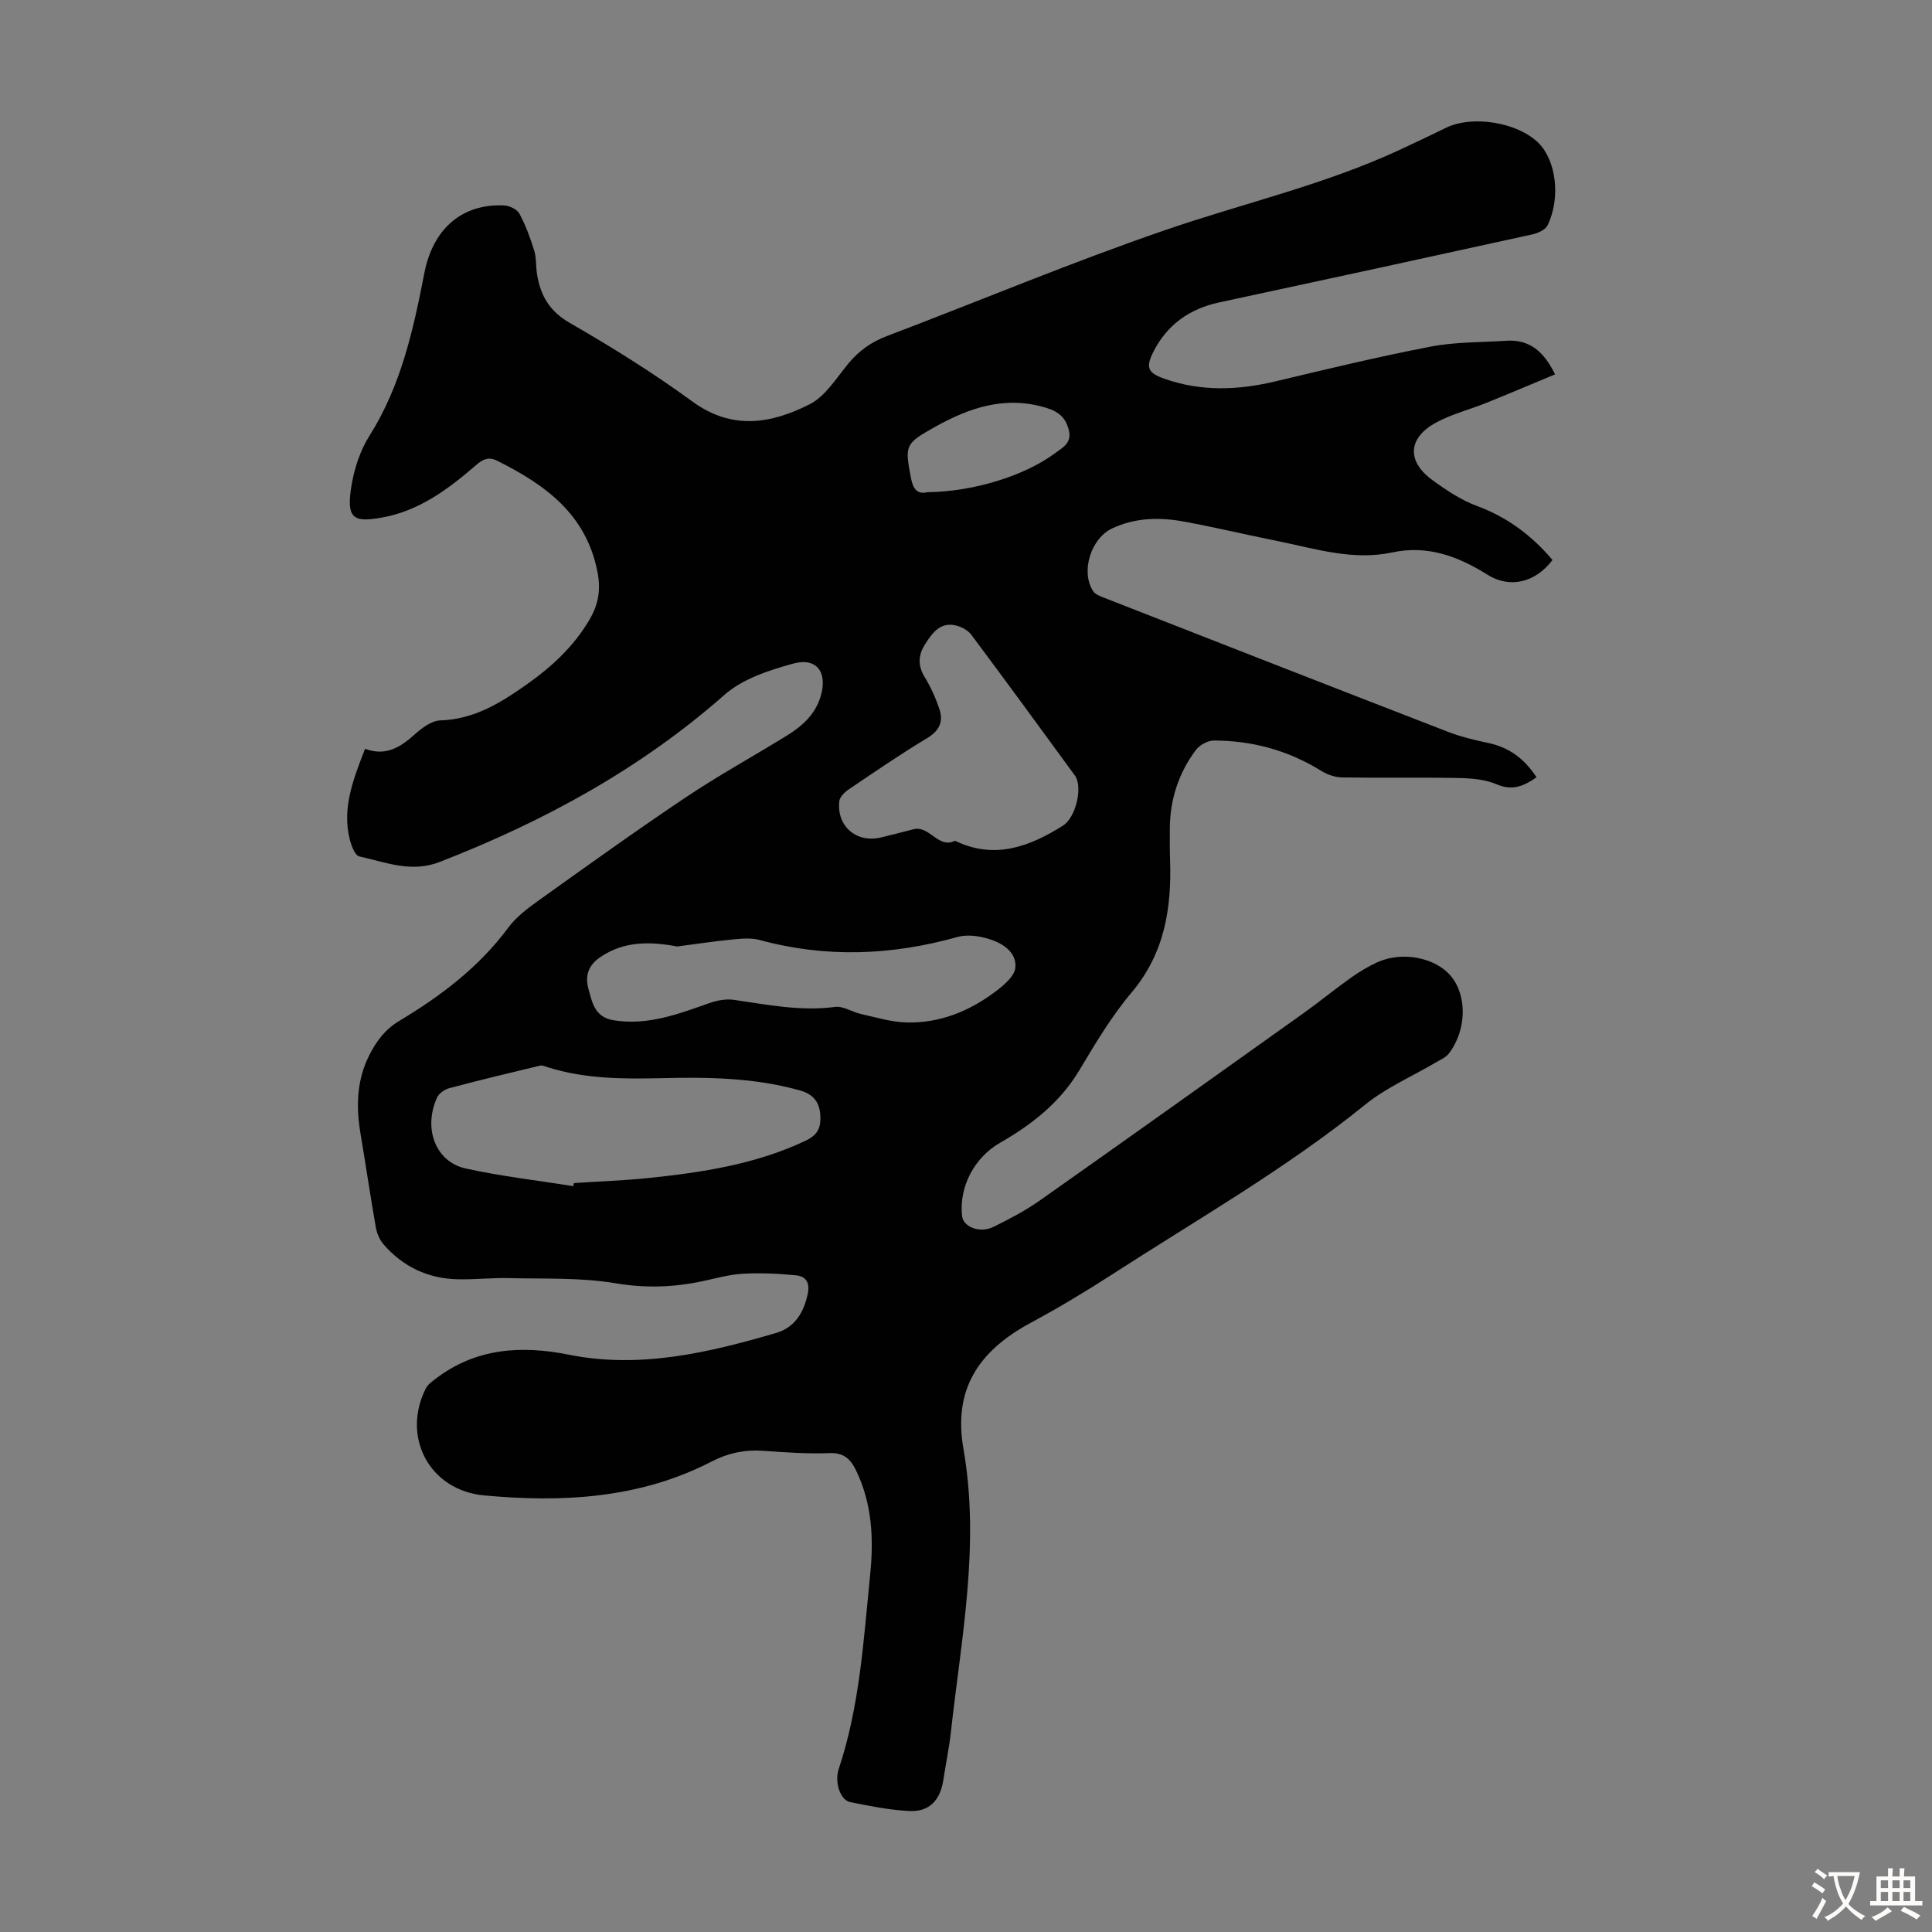 <svg enable-background="new 0 0 400 400" viewBox="0 0 400 400" xmlns="http://www.w3.org/2000/svg"><rect x="0" y="0" width="400" height="400" fill="#808080" stroke="none"/><path d="m75.58 155.04c4.31 1.57 7.28-.31 10.2-2.92 1.51-1.35 3.55-2.91 5.39-2.97 6.91-.21 12.36-3.56 17.68-7.3 5.25-3.69 9.93-7.95 13.23-13.61 1.82-3.13 2.34-6.12 1.62-9.82-2.32-11.97-10.82-18.06-20.75-23.02-1.78-.89-2.95-.35-4.42.92-5.77 5.01-11.9 9.56-19.7 10.88-5.63.96-7.25.24-6.02-6.89.6-3.46 1.79-7.08 3.65-10.03 6.56-10.37 9.11-21.97 11.4-33.75 1.81-9.33 7.95-14.38 16.46-14 1.12.05 2.71.78 3.2 1.67 1.3 2.41 2.27 5.04 3.08 7.67.48 1.58.32 3.34.6 4.99.72 4.36 2.59 7.6 6.79 10.01 8.7 5 17.25 10.34 25.35 16.25 8.23 6.02 16.36 4.6 24.29.58 3.27-1.66 5.53-5.43 8.02-8.44 2.2-2.66 4.78-4.48 8.04-5.71 19.21-7.29 38.18-15.26 57.6-21.93 16.04-5.51 32.67-9.3 48.16-16.44 3.35-1.54 6.67-3.14 9.99-4.75 5.46-2.63 14.78-1.1 19.08 3.16 3.66 3.63 4.64 11.35 1.9 17.04-.45.93-1.97 1.63-3.12 1.89-21.61 4.75-43.23 9.45-64.87 14.09-6.2 1.33-10.85 4.66-13.68 10.31-1.6 3.2-1.07 4.29 2.29 5.48 7.64 2.71 15.33 2.4 23.11.54 10.64-2.54 21.28-5.1 32.02-7.17 5.12-.99 10.46-.88 15.7-1.22 4.75-.31 7.74 2.15 10.09 6.96-4.87 2.02-9.54 4.01-14.25 5.91-3.41 1.37-7.06 2.29-10.28 4.01-5.95 3.17-6.26 8.05-.85 11.98 2.87 2.09 5.94 4.14 9.24 5.36 6.31 2.32 11.34 6.14 15.61 11.17-3.53 4.67-8.81 5.97-13.48 3.04-6.07-3.81-12.44-6.17-19.68-4.61-8.22 1.76-15.96-.78-23.81-2.36-6.47-1.3-12.88-2.84-19.37-4.03-5.01-.92-10.03-.82-14.79 1.4-4.44 2.07-6.6 8.94-3.99 13 .42.66 1.41 1.03 2.21 1.35 23.72 9.28 47.44 18.56 71.2 27.76 2.69 1.04 5.54 1.73 8.38 2.33 4.31.9 7.51 3.24 10.02 7.11-2.59 1.78-4.92 2.88-8.23 1.46-2.37-1.02-5.2-1.25-7.83-1.31-8.06-.16-16.12.01-24.18-.12-1.45-.02-3.05-.57-4.29-1.34-6.84-4.25-14.3-6.29-22.28-6.3-1.27 0-2.95.93-3.73 1.97-3.57 4.78-5.35 10.26-5.38 16.26-.01 2.13-.02 4.25.05 6.38.34 10.05-1.1 19.42-7.97 27.56-4.16 4.92-7.51 10.58-10.84 16.14-4.01 6.67-9.82 11.21-16.39 14.97-5.31 3.05-8.52 9.09-7.87 15.15.25 2.29 3.69 3.65 6.51 2.26 3.3-1.63 6.6-3.35 9.59-5.46 18.19-12.82 36.31-25.74 54.43-38.66 3.37-2.4 6.57-5.03 9.94-7.43 1.72-1.23 3.56-2.34 5.48-3.22 5.18-2.37 12.08-1 15.29 2.88 3.37 4.07 3.23 11.18-.44 15.99-.63.82-1.75 1.29-2.68 1.84-4.89 2.89-10.25 5.2-14.62 8.73-16.5 13.36-34.9 23.83-52.63 35.31-5.43 3.51-11.01 6.84-16.7 9.91-10.9 5.89-16.01 13.88-13.88 26.05 3.47 19.86-.45 39.18-2.6 58.67-.37 3.33-1.06 6.62-1.57 9.94-.64 4.19-2.92 6.61-7.08 6.39-4.1-.21-8.19-1.04-12.23-1.85-1.98-.4-3.28-4.06-2.32-6.92 4.36-13.09 5.13-26.75 6.5-40.3.73-7.28.39-14.52-2.88-21.34-1.16-2.41-2.54-3.82-5.59-3.69-4.57.18-9.16-.16-13.74-.48-3.79-.26-7.23.46-10.62 2.22-14.88 7.69-30.9 8.52-47.1 7.02-11.33-1.05-17.14-12.09-12.09-22.13.42-.84 1.33-1.48 2.12-2.08 8.31-6.31 17.65-6.89 27.47-4.93 14.75 2.96 28.89-.4 42.9-4.48 3.86-1.12 5.78-4.18 6.6-8.15.5-2.42-.5-3.6-2.44-3.8-3.63-.36-7.31-.52-10.95-.33-2.76.15-5.5.92-8.23 1.51-6.05 1.31-11.95 1.52-18.21.46-7.19-1.21-14.66-.88-22.01-1.06-3.57-.09-7.16.33-10.73.24-6.13-.16-11.28-2.63-15.29-7.26-.81-.94-1.36-2.3-1.58-3.54-1.12-6.37-2.05-12.78-3.13-19.16-.96-5.63-.88-11.1 1.75-16.36 1.48-2.96 3.3-5.41 6.25-7.18 8.58-5.14 16.47-11.09 22.53-19.26 1.62-2.19 3.93-3.96 6.18-5.57 10.1-7.22 20.19-14.47 30.5-21.38 6.77-4.54 13.92-8.48 20.87-12.75 3.2-1.96 5.97-4.35 7.13-8.14 1.54-5.02-.74-8.23-5.7-6.86s-10.41 3.14-14.15 6.43c-17.47 15.39-37.43 26.24-58.97 34.62-5.95 2.32-11.21.05-16.68-1.14-.89-.19-1.66-2.26-1.98-3.58-1.59-6.46.7-12.31 3.18-18.69zm43.1 90.54c.05-.21.1-.43.15-.64 5.13-.34 10.28-.51 15.39-1.04 11.14-1.16 22.18-2.83 32.47-7.68 1.88-.89 3.05-1.97 3.15-4.21.15-3.24-.98-5.34-4.23-6.25-9.38-2.64-18.99-2.77-28.61-2.54-7.97.19-15.89.17-23.59-2.26-.53-.17-1.13-.45-1.61-.33-6.28 1.5-12.56 3.01-18.8 4.67-.96.26-2.13 1.08-2.52 1.94-2.93 6.53-.21 13.28 5.84 14.66 7.35 1.64 14.9 2.48 22.36 3.68zm70.25-73.84c3.46-1.09 5.29 4.12 8.79 2.33 8.15 3.95 15.4 1.25 22.35-3.13 2.73-1.72 4.14-8.1 2.48-10.37-7.11-9.74-14.23-19.48-21.44-29.14-.7-.93-2.02-1.65-3.19-1.93-3.23-.78-4.86 1.51-6.35 3.81-1.46 2.26-1.61 4.45-.12 6.88 1.26 2.06 2.27 4.32 3.04 6.61.87 2.6.01 4.49-2.56 6.04-5.55 3.33-10.89 7-16.26 10.63-.82.56-1.8 1.54-1.9 2.41-.59 5.22 3.61 8.75 8.7 7.49 2.15-.52 4.3-1.08 6.46-1.63zm-48.73 24.22c-5.57-1.05-10.94-1.15-15.87 2.17-2.57 1.73-3.23 3.93-2.5 6.59.78 2.82 1.28 5.87 5.19 6.51 7.09 1.15 13.42-1.29 19.85-3.55 1.59-.56 3.45-.91 5.08-.67 6.95 1.01 13.82 2.4 20.95 1.46 1.69-.22 3.54 1.07 5.36 1.47 3.12.69 6.26 1.66 9.41 1.75 6.82.18 12.94-2.29 18.34-6.33 1.75-1.31 4.05-3.22 4.21-5.02.29-3.21-2.64-5.07-5.48-5.94-2.02-.62-4.48-.97-6.46-.42-13.63 3.83-27.24 4.38-40.98.64-1.75-.48-3.74-.3-5.58-.12-3.85.37-7.68.96-11.52 1.46zm51.83-94.06c9.41-.09 20.07-3.35 26.42-8.08 1.55-1.15 3.49-2.1 2.85-4.73-.62-2.54-2.02-3.82-4.59-4.62-8.52-2.65-16.01-.08-23.28 4-6.05 3.39-6.11 3.75-4.83 10.48.42 2.25 1.28 3.47 3.43 2.95z" fill="#010102"/><g fill="#fcfbfa"><path d="m377.9 391.2c-.2.3-.4.5-.6.8-.7-.6-1.4-1-2.2-1.5.2-.3.4-.5.5-.8.6.4 1.4.8 2.3 1.5zm-1.8 6.1c-.2-.2-.5-.4-.9-.6.4-.6.8-1.2 1.2-1.9s.7-1.3.9-1.9c.3.3.5.5.8.7-.7 1.3-1.4 2.6-2 3.7zm2.2-9c-.3.3-.5.5-.6.8-.6-.6-1.3-1.1-2-1.5.3-.3.5-.5.6-.7.6.5 1.3.9 2 1.4zm.3.2v-.9h2 4.5c-.3 1.3-.6 2.5-1 3.6s-.9 2.1-1.4 3c.4.5 1 1 1.6 1.4s1.2.8 1.9 1.1c-.3.2-.5.4-.8.8-.4-.3-1-.7-1.6-1.2s-1.2-1.1-1.6-1.6c-.5.6-1.1 1.1-1.7 1.6s-1.4.9-2.1 1.4c-.1-.3-.3-.5-.7-.8.6-.2 1.2-.5 1.9-1s1.4-1.1 2-1.8c-.5-.8-.9-1.6-1.2-2.5s-.6-2-.8-3.2c-.4.1-.7.1-1 .1zm2.5 2.7c.3 1 .7 1.7 1 2.2.3-.5.6-1.1 1-2s.6-1.9.9-3h-3.2-.4c.1.9.3 1.8.7 2.8z"/><path d="m396.5 388.5v1.5 3.6h1.5v.9c-.4 0-1 0-1.7 0h-7.9c-.5 0-.9 0-1.2 0v-.9h1.3v-3.5c0-.7 0-1.2 0-1.6h2.4c0-.8 0-1.4 0-1.7h1c0 .3-.1.8-.1 1.7h1.5c0-.8 0-1.4 0-1.7h1c0 .3-.1.9-.1 1.7zm-8.2 9.2c-.2-.3-.5-.5-.8-.8.8-.3 1.4-.6 1.9-.9s1-.7 1.4-1.1c.3.3.6.5.9.8-1.6 1-2.8 1.6-3.4 2zm2.6-6.8v-1.6h-1.5v1.6zm0 2.7v-1.9h-1.5v1.9zm2.4-2.7v-1.6h-1.5v1.6zm0 2.7v-1.9h-1.5v1.9zm.2 2 .7-.8c.4.2.9.5 1.6.8s1.3.7 1.8 1c-.3.3-.5.5-.8.8-.4-.3-1.5-1-3.3-1.8zm2-4.7v-1.6h-1.4v1.6zm0 2.7v-1.9h-1.4v1.9z"/></g></svg>